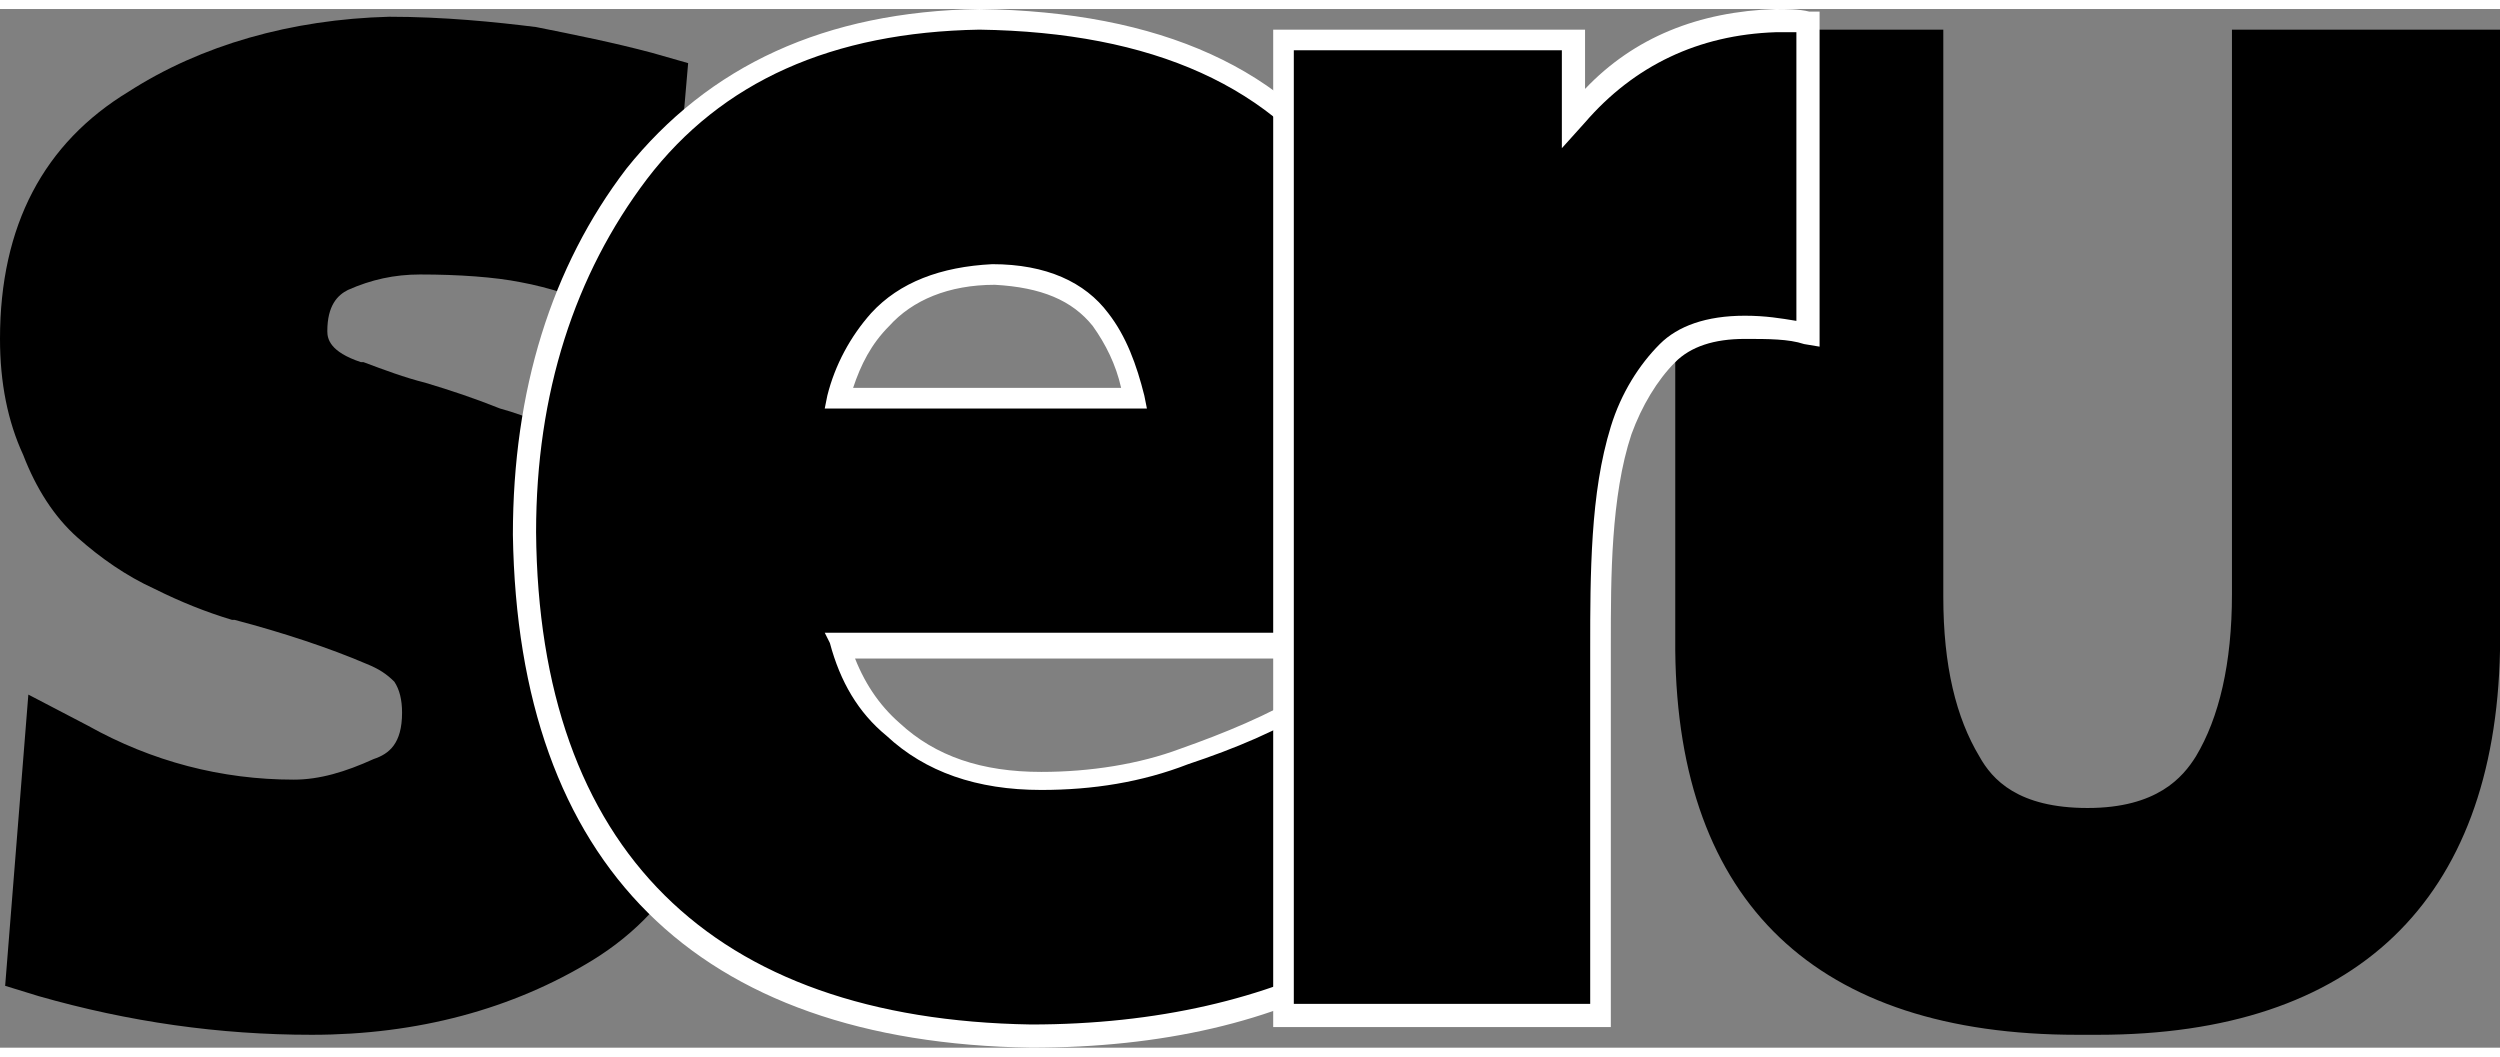 <?xml version="1.0"?>
<svg xmlns="http://www.w3.org/2000/svg" id="Ebene_1" viewBox="0 0 97 40.3" width="97" height="41"><rect x="0" y="0" width="97" height="40.3" fill="#808080" stroke="none"/><style>.st0{fill:#fff}</style><path d="M86.6.8v21.9c0 2.7-.5 4.8-1.4 6.3-.5.8-1.5 2-4.2 2s-3.7-1.1-4.2-2c-.9-1.5-1.4-3.5-1.4-6.2V.8H65v24.1c.1 9.8 5.5 14.9 15.6 14.9h.8c10 0 15.4-5.2 15.6-14.9V.8H86.6zm-59 21.4c-.5-1.3-1.3-2.4-2.2-3.3-.8-.8-1.7-1.5-2.7-2.1h-.1c-1-.5-2.1-1-3.2-1.3-1-.4-1.9-.7-2.9-1-.8-.2-1.6-.5-2.4-.8H14c-1.2-.4-1.3-.9-1.3-1.2 0-1 .4-1.4.8-1.6.9-.4 1.8-.6 2.8-.6 1.5 0 2.9.1 3.9.3 1.1.2 2.3.6 3.5 1.1l2.1.8.9-10.4-1.4-.4c-1.5-.4-3-.7-4.5-1-1.6-.2-3.6-.4-5.7-.4C11.3.4 7.8 1.4 5 3.2c-3.3 2-5 5.2-5 9.6 0 1.7.3 3.2.9 4.5.5 1.3 1.2 2.4 2.1 3.2.9.8 1.9 1.5 3 2 1 .5 2 .9 3 1.2h.1c1.9.5 3.7 1.1 5.1 1.7.5.2.8.4 1.1.7.2.3.3.7.3 1.2 0 1.2-.5 1.6-1.1 1.8-1.1.5-2.1.8-3.1.8-2.8 0-5.5-.7-8-2.1l-2.3-1.2-.9 11.3 1.3.4c3.5 1 7 1.5 10.6 1.5 4.1 0 7.8-1 10.9-2.9 3.4-2.1 5.1-5.5 5.2-10.1.1-1.7-.1-3.2-.6-4.6z"/><path d="M56.1 22.9c0-6.4-1.2-11.8-3.6-15.9C49.8 2.7 44.9.5 38 .4c-5.8.1-10.3 2.1-13.3 5.9-2.9 3.8-4.4 8.5-4.4 14 .1 12.6 6.9 19.3 19.7 19.5 5 0 9.3-1 12.7-2.9l.9-.5V25.2L51 26.7c-1.6.9-3.3 1.7-5 2.3-1.7.6-3.6 1-5.6 1-2.4 0-4.2-.6-5.8-2-1-.9-1.7-2-2.1-3.4H56l.1-1.7zm-23.6-7.8c.3-1.2.8-2.2 1.6-3 1-1.1 2.5-1.7 4.4-1.7 2 0 3.3.6 4.2 1.7.6.8 1 1.9 1.3 3H32.5z"/><path class="st0" d="M40 40.3c-13-.2-19.9-7.1-20.1-19.9 0-5.6 1.5-10.4 4.4-14.2C27.5 2.2 32 .1 38 0c7 .1 12 2.3 14.8 6.8 2.5 4.2 3.7 9.6 3.7 16.1V25H54v11.7l-1.1.6c-3.5 2-7.8 3-12.9 3zM38 .8c-5.7.1-10 2-12.9 5.8-2.8 3.7-4.3 8.3-4.3 13.7.1 12.3 6.8 18.9 19.2 19.1v.4-.4c4.9 0 9.1-1 12.5-2.8l.6-.4V25.9L51.2 27c-1.6 1-3.3 1.7-5.1 2.3-1.8.7-3.7 1-5.7 1-2.5 0-4.5-.7-6-2.1-1.1-.9-1.8-2.1-2.2-3.6l-.2-.4h23.7V23c0-6.4-1.1-11.6-3.5-15.7C49.5 3 44.7.9 38 .8zM33.1 25c.4 1.1 1 2 1.8 2.7 1.4 1.3 3.2 1.9 5.5 1.9 1.9 0 3.8-.3 5.4-.9 1.7-.6 3.4-1.3 4.9-2.2l2.2-1.3H33.1zm11.4-9.5H32l.1-.5c.3-1.2.9-2.3 1.7-3.2 1.1-1.2 2.7-1.8 4.7-1.9 2.1 0 3.6.7 4.5 1.9.7.9 1.1 2 1.4 3.2l.1.5zm-11.4-.8h10.4c-.2-.9-.6-1.7-1.1-2.4-.8-1-2-1.5-3.8-1.6-1.8 0-3.2.6-4.1 1.6-.7.7-1.1 1.5-1.4 2.4z"/><path d="M70.1.5c-.4 0-.8-.1-1.2-.1-3.2.1-5.8 1.3-7.7 3.6l-.2.2v-3H49.8V39h12.3V24.7c0-1.3 0-2.7.1-4.3.1-1.5.3-2.9.7-4.1.4-1.2 1-2.2 1.8-3 .7-.7 1.6-1 3-1 1.1 0 1.9.1 2.4.3V.5z"/><path class="st0" d="M62.5 39.5H49.4V.8h12.1v2.3c1.9-2 4.4-3 7.4-3.1.4 0 .9 0 1.3.1h.4v13L70 13c-.6-.2-1.4-.2-2.3-.2-1.2 0-2.1.3-2.7.9-.7.7-1.3 1.7-1.7 2.8-.4 1.2-.6 2.6-.7 4-.1 1.4-.1 2.8-.1 4.2v14.8zm-12.3-.9h11.5V24.7c0-1.3 0-2.8.1-4.3s.3-2.9.7-4.2c.4-1.3 1.1-2.4 1.9-3.2.7-.7 1.8-1.1 3.3-1.1.8 0 1.4.1 2 .2V.9h-.8c-3 .1-5.5 1.3-7.4 3.5l-.9 1V1.6H50.2v37z"/></svg>
